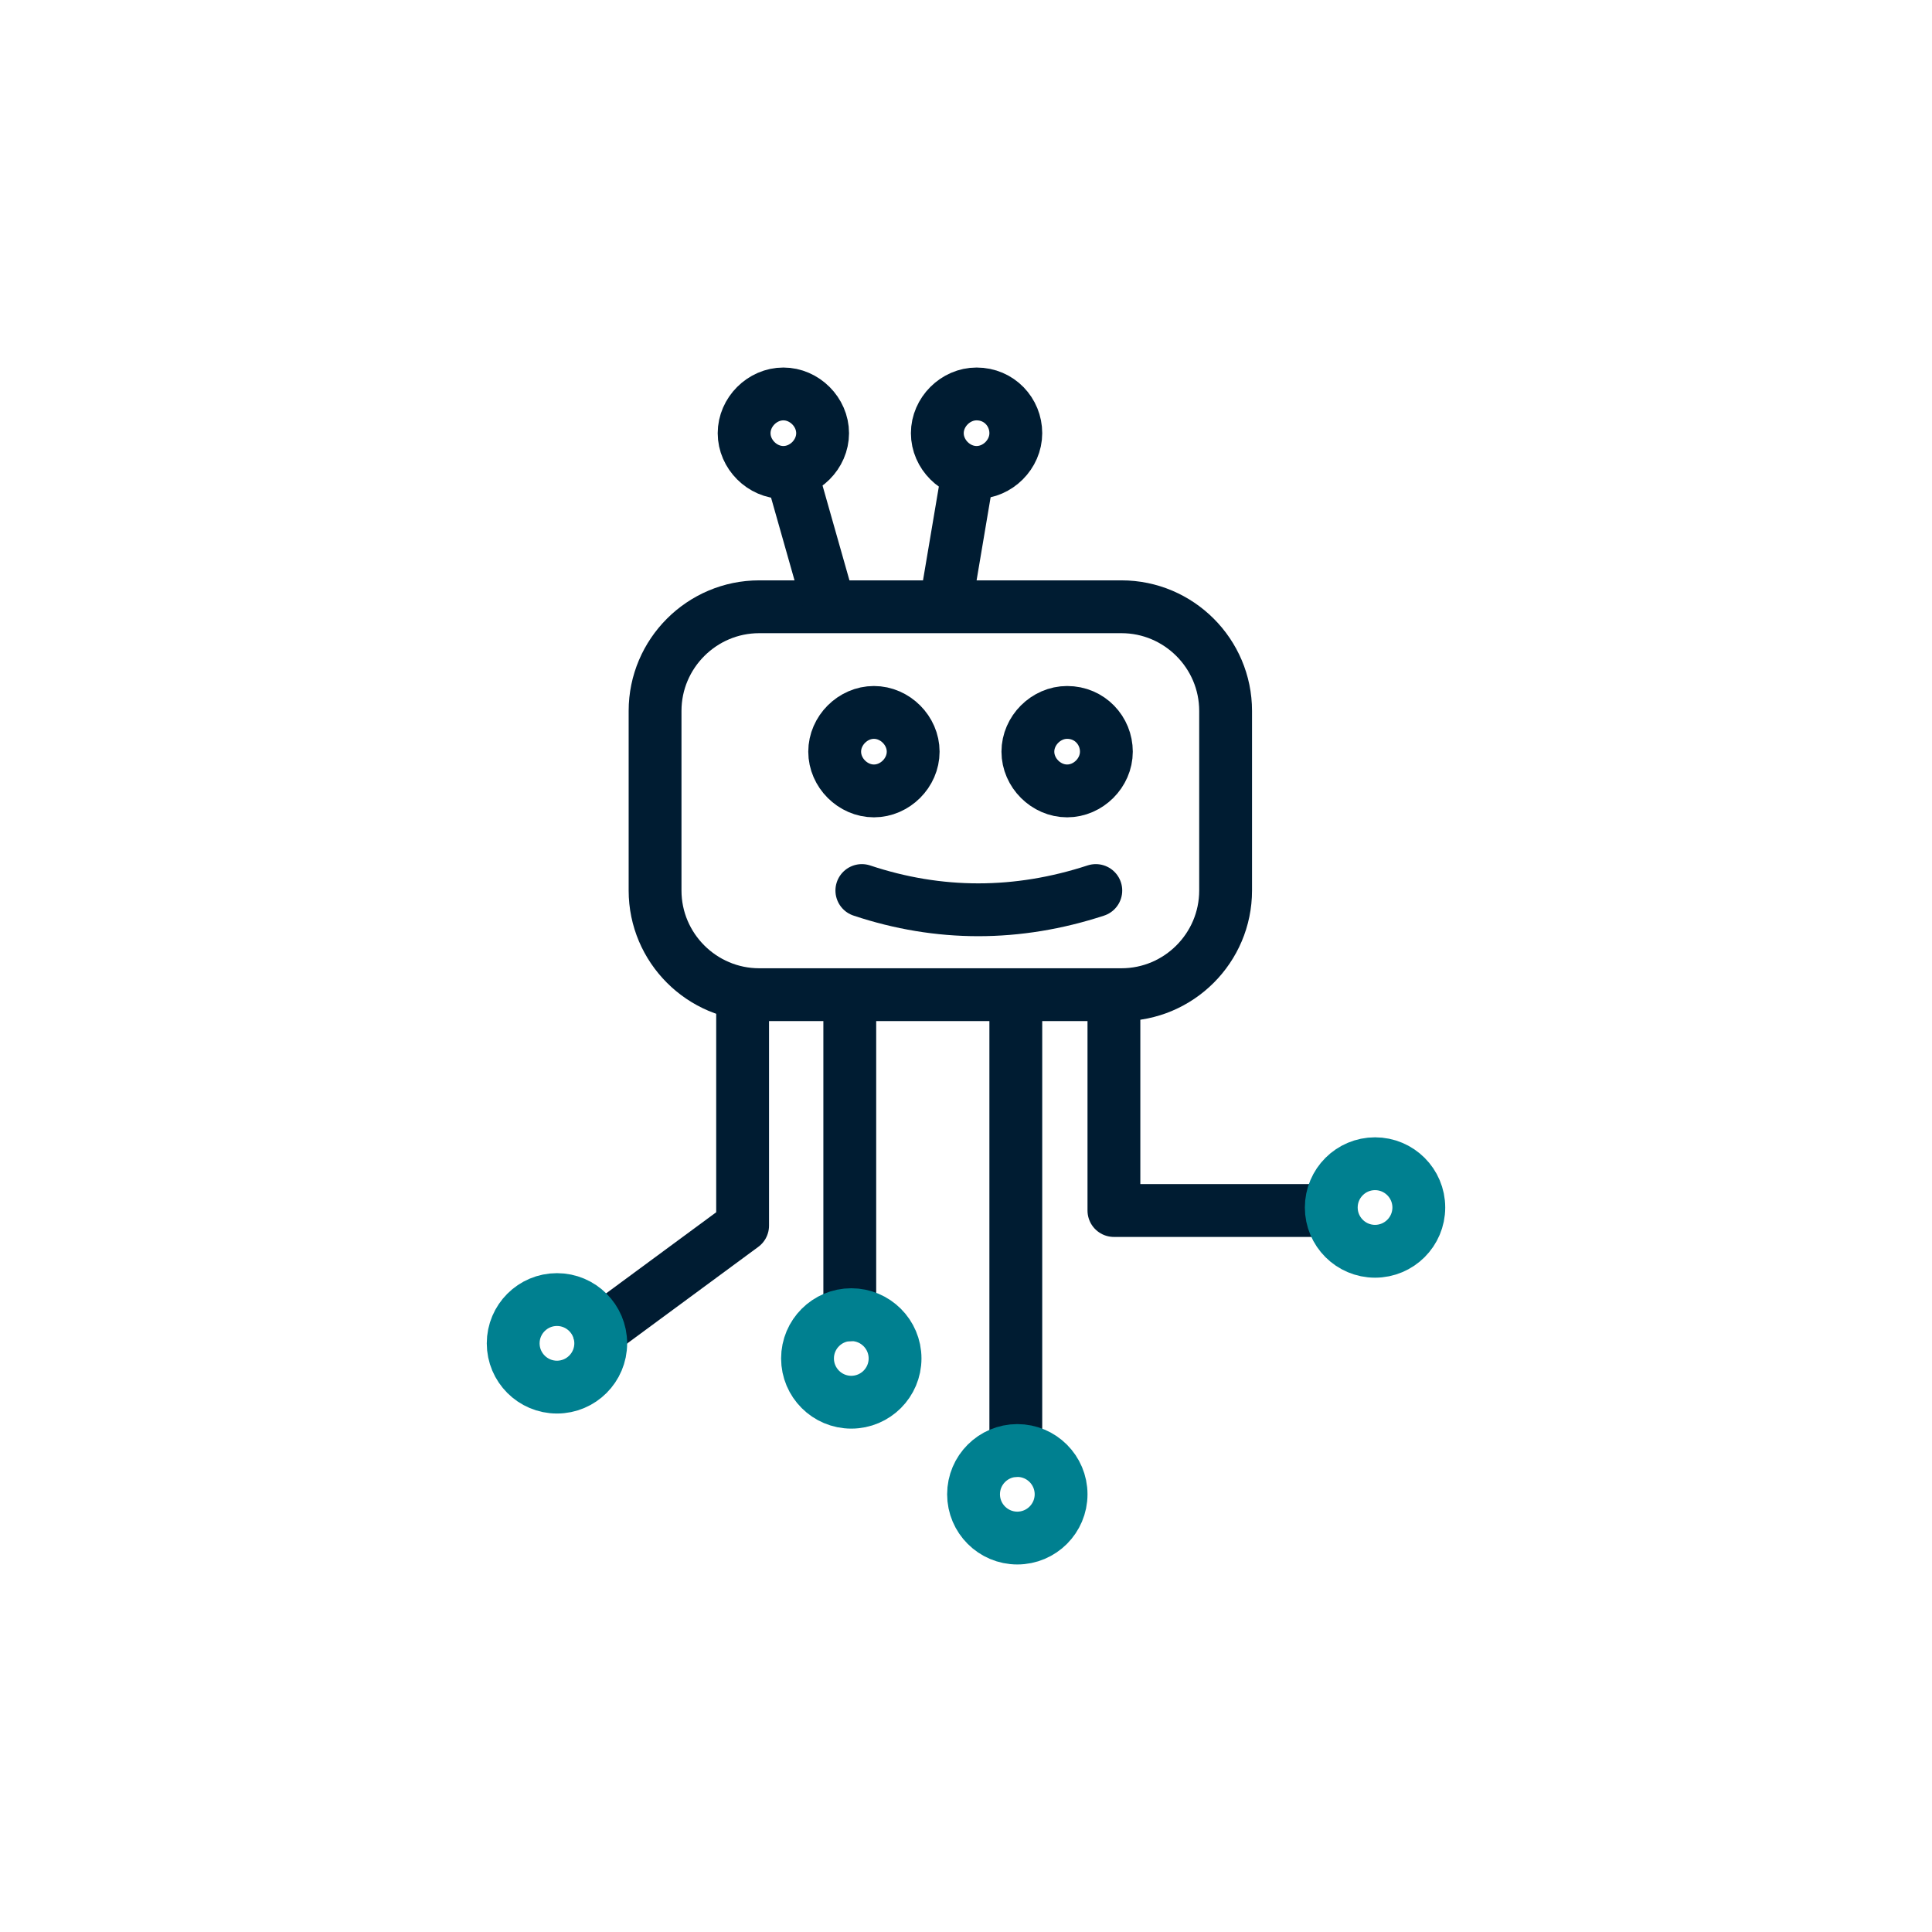 <?xml version="1.0" encoding="utf-8"?>
<!-- Generator: Adobe Illustrator 24.1.1, SVG Export Plug-In . SVG Version: 6.00 Build 0)  -->
<svg version="1.1" id="Capa_1" xmlns="http://www.w3.org/2000/svg" xmlns:xlink="http://www.w3.org/1999/xlink" x="0px" y="0px"
	 viewBox="0 0 128 128" style="enable-background:new 0 0 128 128;" xml:space="preserve">
<style type="text/css">
	.st0{fill:none;stroke:#001C32;stroke-width:3.5;stroke-linecap:round;stroke-linejoin:round;stroke-miterlimit:10;}
	.st1{fill:none;stroke:#008090;stroke-width:3.5;stroke-linecap:round;stroke-linejoin:round;stroke-miterlimit:10;}
	.st2{fill:none;stroke:#001C32;stroke-width:3.5;stroke-linecap:round;stroke-miterlimit:10;}
</style>
<g>
	<polyline class="st0" points="49.2,67.1 49.2,81.2 39.7,88.2 	"/>
	<path class="st1" d="M39.8,89c0,1.6-1.3,2.9-2.9,2.9c-1.6,0-2.9-1.3-2.9-2.9c0-1.6,1.3-2.9,2.9-2.9C38.5,86.1,39.8,87.4,39.8,89z"
		/>
	<polyline class="st0" points="73.8,66.1 73.8,80.2 87.3,80.2 	"/>
	<path class="st1" d="M88.2,80c0,1.6,1.3,2.9,2.9,2.9c1.6,0,2.9-1.3,2.9-2.9c0-1.6-1.3-2.9-2.9-2.9C89.5,77.1,88.2,78.4,88.2,80z"/>
	<line class="st0" x1="56.3" y1="67.1" x2="56.3" y2="87.1"/>
	<path class="st1" d="M59.3,90c0,1.6-1.3,2.9-2.9,2.9c-1.6,0-2.9-1.3-2.9-2.9c0-1.6,1.3-2.9,2.9-2.9C58,87.1,59.3,88.4,59.3,90z"/>
	<line class="st0" x1="67.3" y1="67.1" x2="67.3" y2="96.1"/>
	<path class="st1" d="M70.3,99c0,1.6-1.3,2.9-2.9,2.9c-1.6,0-2.9-1.3-2.9-2.9c0-1.6,1.3-2.9,2.9-2.9C69,96.1,70.3,97.4,70.3,99z"/>
	<g>
		<path class="st2" d="M74.3,65.9h-24c-3.8,0-6.9-3.1-6.9-6.9V47.1c0-3.8,3.1-6.9,6.9-6.9h24c3.8,0,6.9,3.1,6.9,6.9v11.9
			C81.2,62.8,78.1,65.9,74.3,65.9z"/>
		<g>
			<path class="st2" d="M60.5,49.8c0,1.4-1.2,2.6-2.6,2.6c-1.4,0-2.6-1.2-2.6-2.6c0-1.4,1.2-2.6,2.6-2.6
				C59.3,47.2,60.5,48.4,60.5,49.8z"/>
			<path class="st2" d="M73.3,49.8c0,1.4-1.2,2.6-2.6,2.6c-1.4,0-2.6-1.2-2.6-2.6c0-1.4,1.2-2.6,2.6-2.6
				C72.2,47.2,73.3,48.4,73.3,49.8z"/>
		</g>
		<path class="st2" d="M54.5,28.7c0,1.4-1.2,2.6-2.6,2.6c-1.4,0-2.6-1.2-2.6-2.6c0-1.4,1.2-2.6,2.6-2.6
			C53.3,26.1,54.5,27.3,54.5,28.7z"/>
		<path class="st2" d="M67.3,28.7c0,1.4-1.2,2.6-2.6,2.6c-1.4,0-2.6-1.2-2.6-2.6c0-1.4,1.2-2.6,2.6-2.6
			C66.2,26.1,67.3,27.3,67.3,28.7z"/>
		<path class="st2" d="M57.1,59c5.1,1.7,10.3,1.7,15.5,0"/>
		<line class="st2" x1="52.6" y1="31.9" x2="54.7" y2="39.3"/>
		<line class="st2" x1="62.8" y1="39.2" x2="64.1" y2="31.5"/>
	</g>
</g>
</svg>
